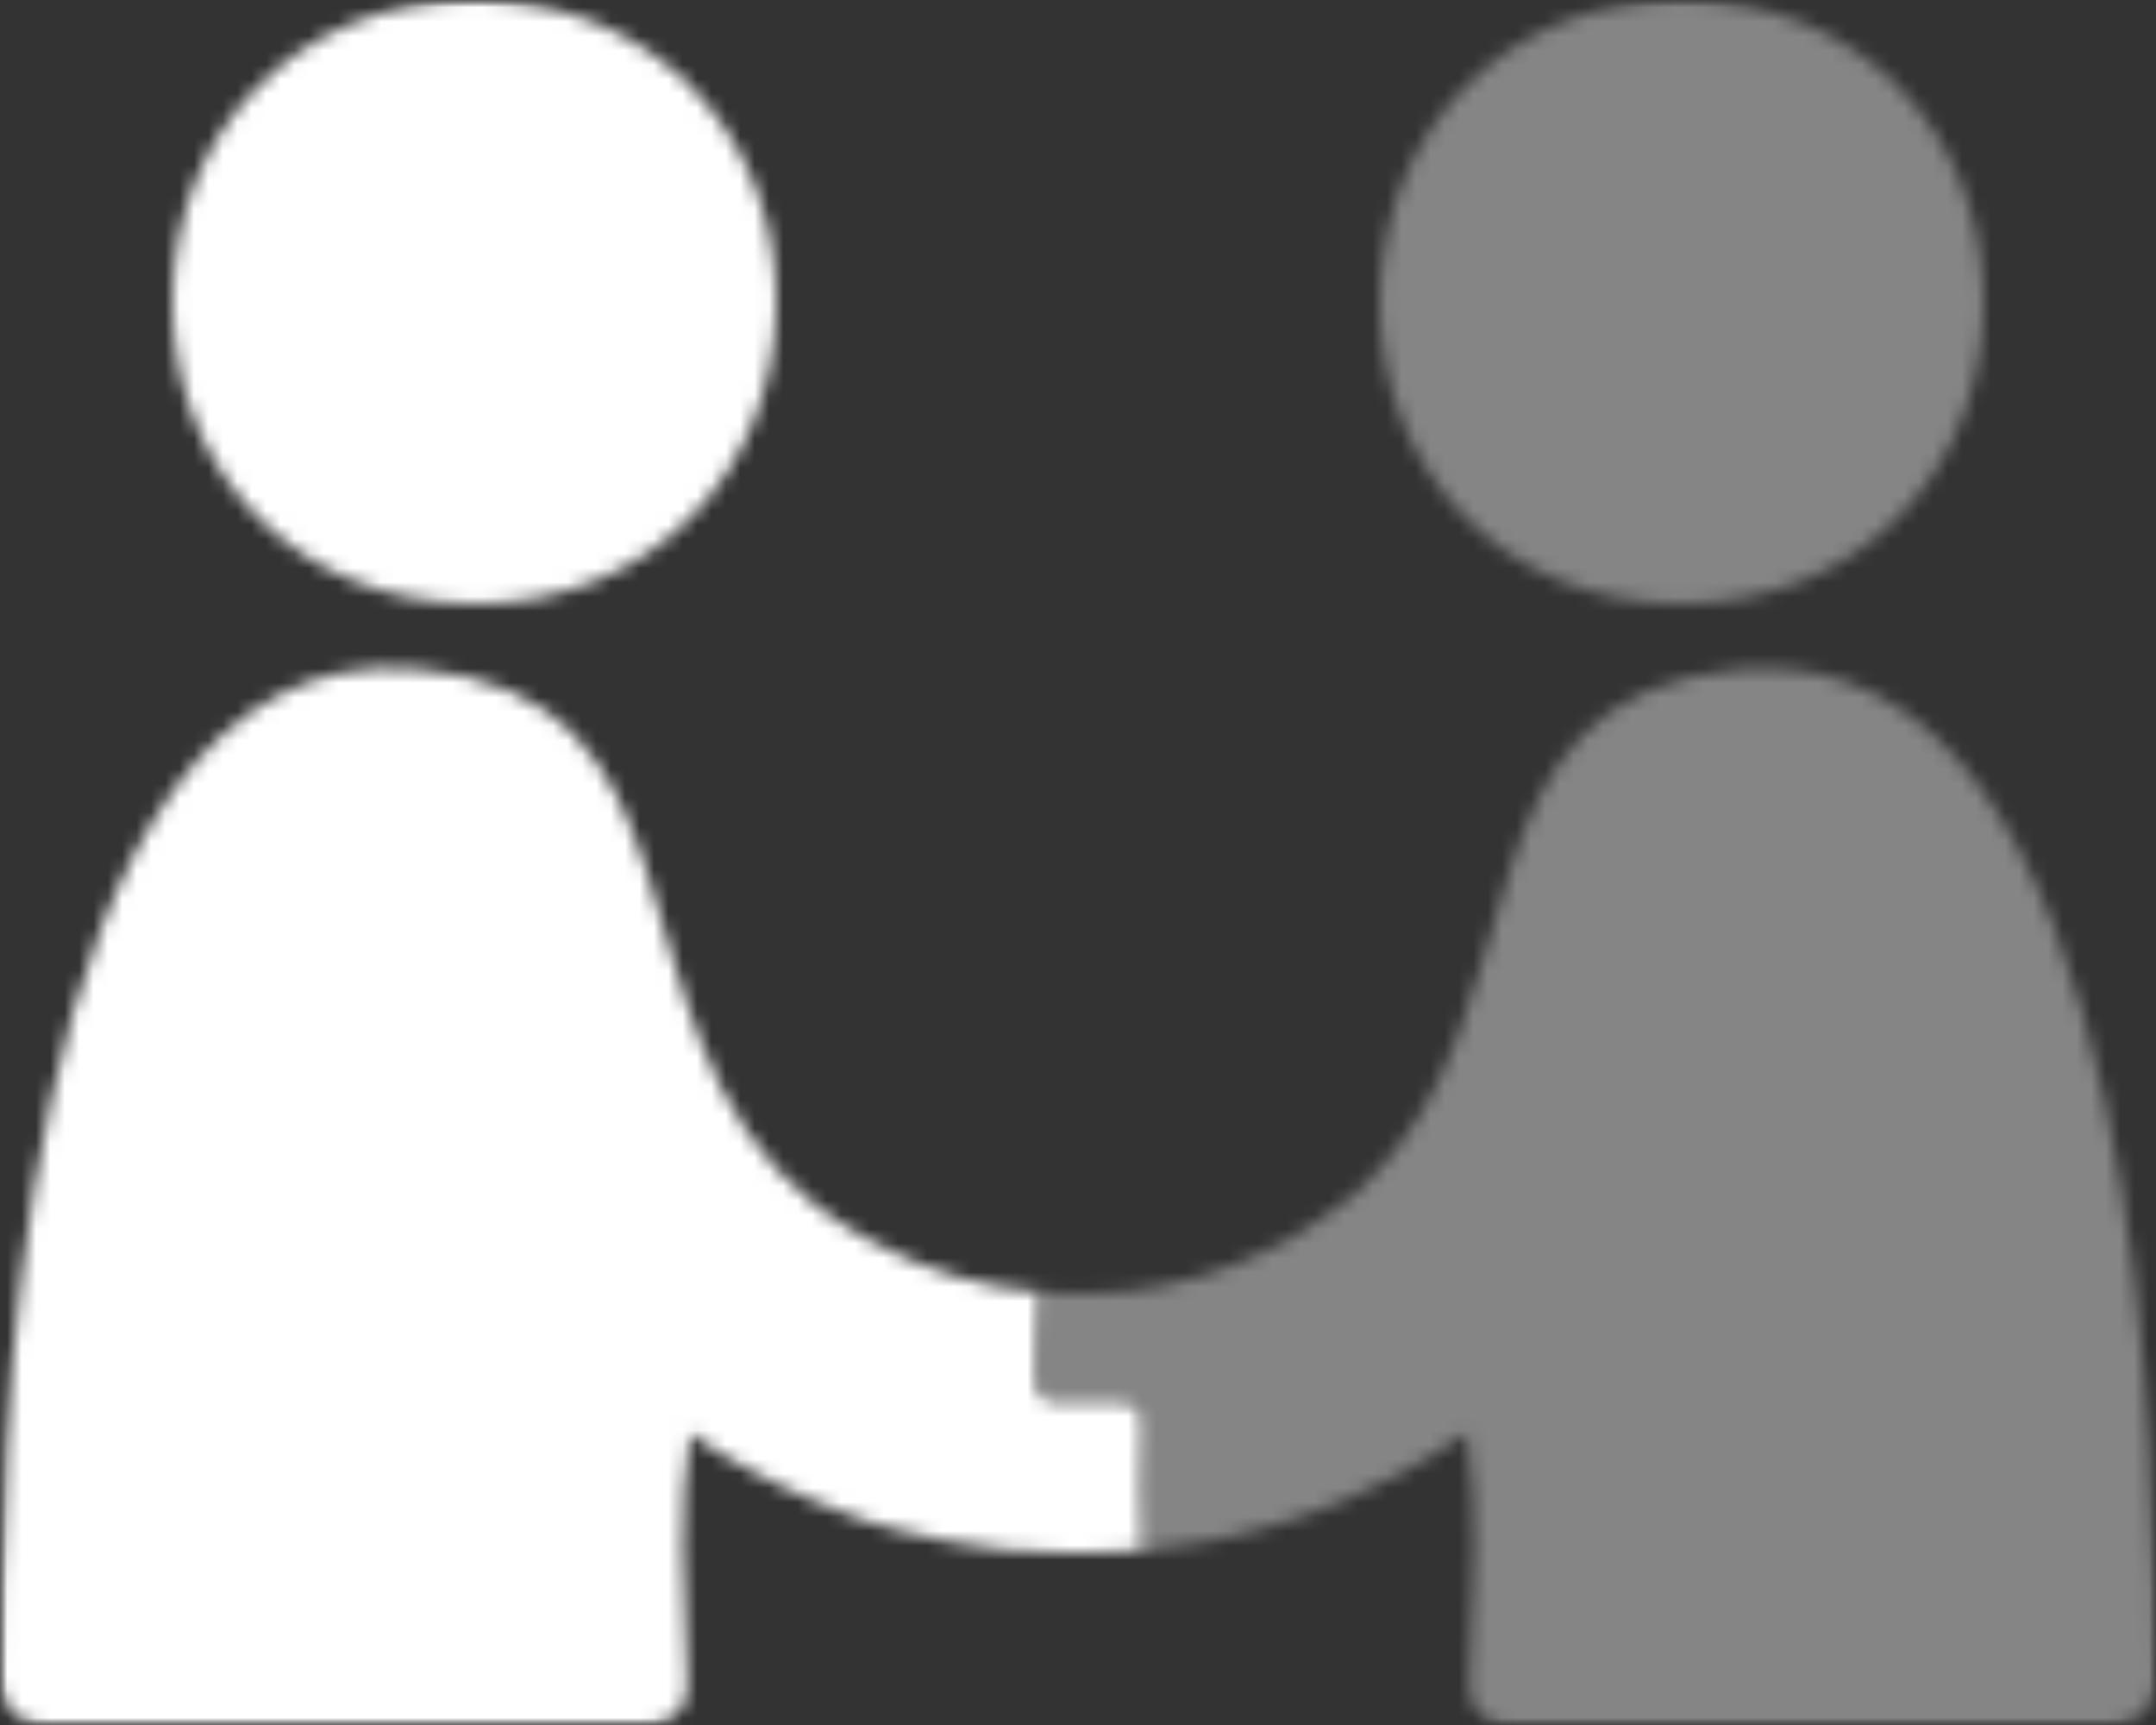 <?xml version="1.0" encoding="UTF-8"?> <svg xmlns="http://www.w3.org/2000/svg" width="150" height="120" viewBox="0 0 150 120" fill="none"><rect x="0" y="0" width="150" height="120" fill="#333333" stroke="none"/><g clip-path="url(#clip0_502_6)"><mask id="mask0_502_6" style="mask-type:luminance" maskUnits="userSpaceOnUse" x="12" y="0" width="42" height="43"><path d="M12 21C12 9.39 20.53 0 33 0C44 0 51.95 7.32 53.65 17C53.89 18.32 54.007 19.659 54 21C54 32.61 45.48 42 33 42C32.187 42.011 31.375 41.961 30.57 41.85C19.42 40.74 12 31.83 12 21Z" fill="white"></path></mask><g mask="url(#mask0_502_6)"><mask id="mask1_502_6" style="mask-type:luminance" maskUnits="userSpaceOnUse" x="0" y="0" width="150" height="120"><path d="M150 0H0V120H150V0Z" fill="white"></path></mask><g mask="url(#mask1_502_6)"><path d="M59.01 -5H7.01V47H59.01V-5Z" fill="white"></path></g></g><mask id="mask2_502_6" style="mask-type:luminance" maskUnits="userSpaceOnUse" x="96" y="0" width="42" height="43"><path d="M138 21C138 9.39 129.48 0 117 0C106 0 98.08 7.32 96.37 17C96.123 18.319 95.999 19.658 96 21C96 32.61 104.52 42 117 42C117.813 42.012 118.625 41.962 119.43 41.85C130.6 40.74 138 31.83 138 21Z" fill="white"></path></mask><g mask="url(#mask2_502_6)"><mask id="mask3_502_6" style="mask-type:luminance" maskUnits="userSpaceOnUse" x="0" y="0" width="150" height="120"><path d="M150 0H0V120H150V0Z" fill="white"></path></mask><g mask="url(#mask3_502_6)"><path opacity="0.4" d="M143.01 -5H91.01V47H143.01V-5Z" fill="white"></path></g></g><mask id="mask4_502_6" style="mask-type:luminance" maskUnits="userSpaceOnUse" x="71" y="46" width="79" height="74"><path d="M150.001 117C150.001 117.795 149.684 118.558 149.122 119.121C148.559 119.684 147.796 120 147.001 120H104.791C104.44 120 104.092 119.929 103.77 119.79C103.448 119.651 103.158 119.447 102.918 119.191C102.677 118.935 102.493 118.632 102.374 118.302C102.256 117.971 102.207 117.62 102.231 117.27C102.421 114.27 102.561 110.27 102.561 107.71C102.601 105.034 102.43 102.359 102.051 99.71C100.076 101.059 98 102.253 95.841 103.28C95.151 103.64 94.431 103.94 93.711 104.28C92.991 104.62 92.331 104.85 91.611 105.12C90.891 105.39 90.081 105.66 89.301 105.9C88.521 106.14 87.981 106.29 87.3 106.47C86.85 106.59 86.43 106.71 85.981 106.8C85.531 106.89 84.811 107.07 84.211 107.19C83.041 107.4 81.841 107.61 80.611 107.73C80.251 107.79 79.861 107.82 79.471 107.85C79.32 104.945 79.32 102.034 79.471 99.13C79.481 98.927 79.451 98.724 79.38 98.534C79.309 98.344 79.2 98.17 79.06 98.024C78.919 97.877 78.75 97.761 78.562 97.683C78.375 97.605 78.173 97.567 77.971 97.57H73.521C73.317 97.57 73.115 97.529 72.927 97.449C72.739 97.37 72.569 97.253 72.428 97.107C72.286 96.96 72.175 96.787 72.102 96.597C72.028 96.406 71.994 96.203 72.001 96C71.976 93.954 72.056 91.907 72.241 89.87C73.141 89.96 74.101 89.99 75.031 89.99C75.961 89.99 76.921 89.99 77.851 89.87C77.941 89.87 78.031 89.87 78.091 89.87C81.787 89.494 85.379 88.425 88.681 86.72C88.921 86.6 89.131 86.51 89.341 86.39C89.767 86.18 90.178 85.939 90.571 85.67C91.738 84.96 92.86 84.178 93.931 83.33L94.741 82.61C101.281 76.47 102.661 67.87 105.031 60.61C107.401 53.35 110.731 47.45 121.101 46.55C150.081 44.11 150.001 105.22 150.001 117Z" fill="white"></path></mask><g mask="url(#mask4_502_6)"><mask id="mask5_502_6" style="mask-type:luminance" maskUnits="userSpaceOnUse" x="0" y="0" width="150" height="120"><path d="M150 0H0V120H150V0Z" fill="white"></path></mask><g mask="url(#mask5_502_6)"><path opacity="0.4" d="M155 41.5H67V125H155V41.5Z" fill="white"></path></g></g><mask id="mask6_502_6" style="mask-type:luminance" maskUnits="userSpaceOnUse" x="0" y="46" width="80" height="74"><path d="M79.49 107.8C79.093 107.861 78.692 107.891 78.29 107.89C77.99 107.89 77.66 107.95 77.29 107.95H77.23C76.51 107.95 75.79 108.01 75.04 108.01C74.29 108.01 73.57 108.01 72.85 107.95H72.8C72.29 107.95 71.8 107.89 71.33 107.86C71.18 107.86 71.06 107.86 70.91 107.86H70.64C70.25 107.86 69.86 107.8 69.5 107.74C68.27 107.62 67.07 107.41 65.9 107.2C65.3 107.08 64.73 106.96 64.13 106.81L62.21 106.36C60.823 106.014 59.465 105.56 58.15 105C57.54 104.75 56.93 104.54 56.34 104.26C55.75 103.98 55.02 103.69 54.34 103.36C53.713 103.085 53.102 102.775 52.51 102.43C51.97 102.16 51.46 101.89 50.98 101.59C50.5 101.29 49.98 100.99 49.48 100.69C48.98 100.39 48.48 100.06 48.01 99.69C47.629 102.339 47.458 105.014 47.5 107.69C47.5 110.25 47.63 114.21 47.82 117.16C47.847 117.523 47.8 117.887 47.68 118.23C47.561 118.573 47.371 118.887 47.125 119.154C46.878 119.421 46.578 119.633 46.246 119.779C45.913 119.925 45.553 120 45.19 120H3C2.204 120 1.441 119.684 0.879 119.122C0.316 118.559 3.42228e-06 117.796 3.42228e-06 117C3.42228e-06 105.19 -0.09 44.11 28.92 46.54C39.25 47.41 42.62 53.25 44.92 60.41C47.5 68.2 48.86 77.56 56.66 83.79C57.159 84.189 57.68 84.559 58.22 84.9C58.58 85.17 58.94 85.38 59.33 85.62C59.849 85.956 60.391 86.257 60.95 86.52C64.454 88.398 68.301 89.548 72.26 89.9C72.07 91.928 71.983 93.964 72 96C72.005 96.397 72.167 96.776 72.449 97.055C72.732 97.334 73.113 97.49 73.51 97.49H78C78.203 97.489 78.405 97.529 78.592 97.608C78.78 97.687 78.949 97.804 79.09 97.951C79.23 98.098 79.339 98.272 79.409 98.463C79.48 98.654 79.511 98.857 79.5 99.06C79.347 101.962 79.347 104.869 79.5 107.77" fill="white"></path></mask><g mask="url(#mask6_502_6)"><mask id="mask7_502_6" style="mask-type:luminance" maskUnits="userSpaceOnUse" x="0" y="0" width="150" height="120"><path d="M150 0H0V120H150V0Z" fill="white"></path></mask><g mask="url(#mask7_502_6)"><path d="M84.49 41.5H-5V125H84.49V41.5Z" fill="white"></path></g></g></g><defs><clipPath id="clip0_502_6"><rect width="150" height="120" fill="white"></rect></clipPath></defs></svg> 